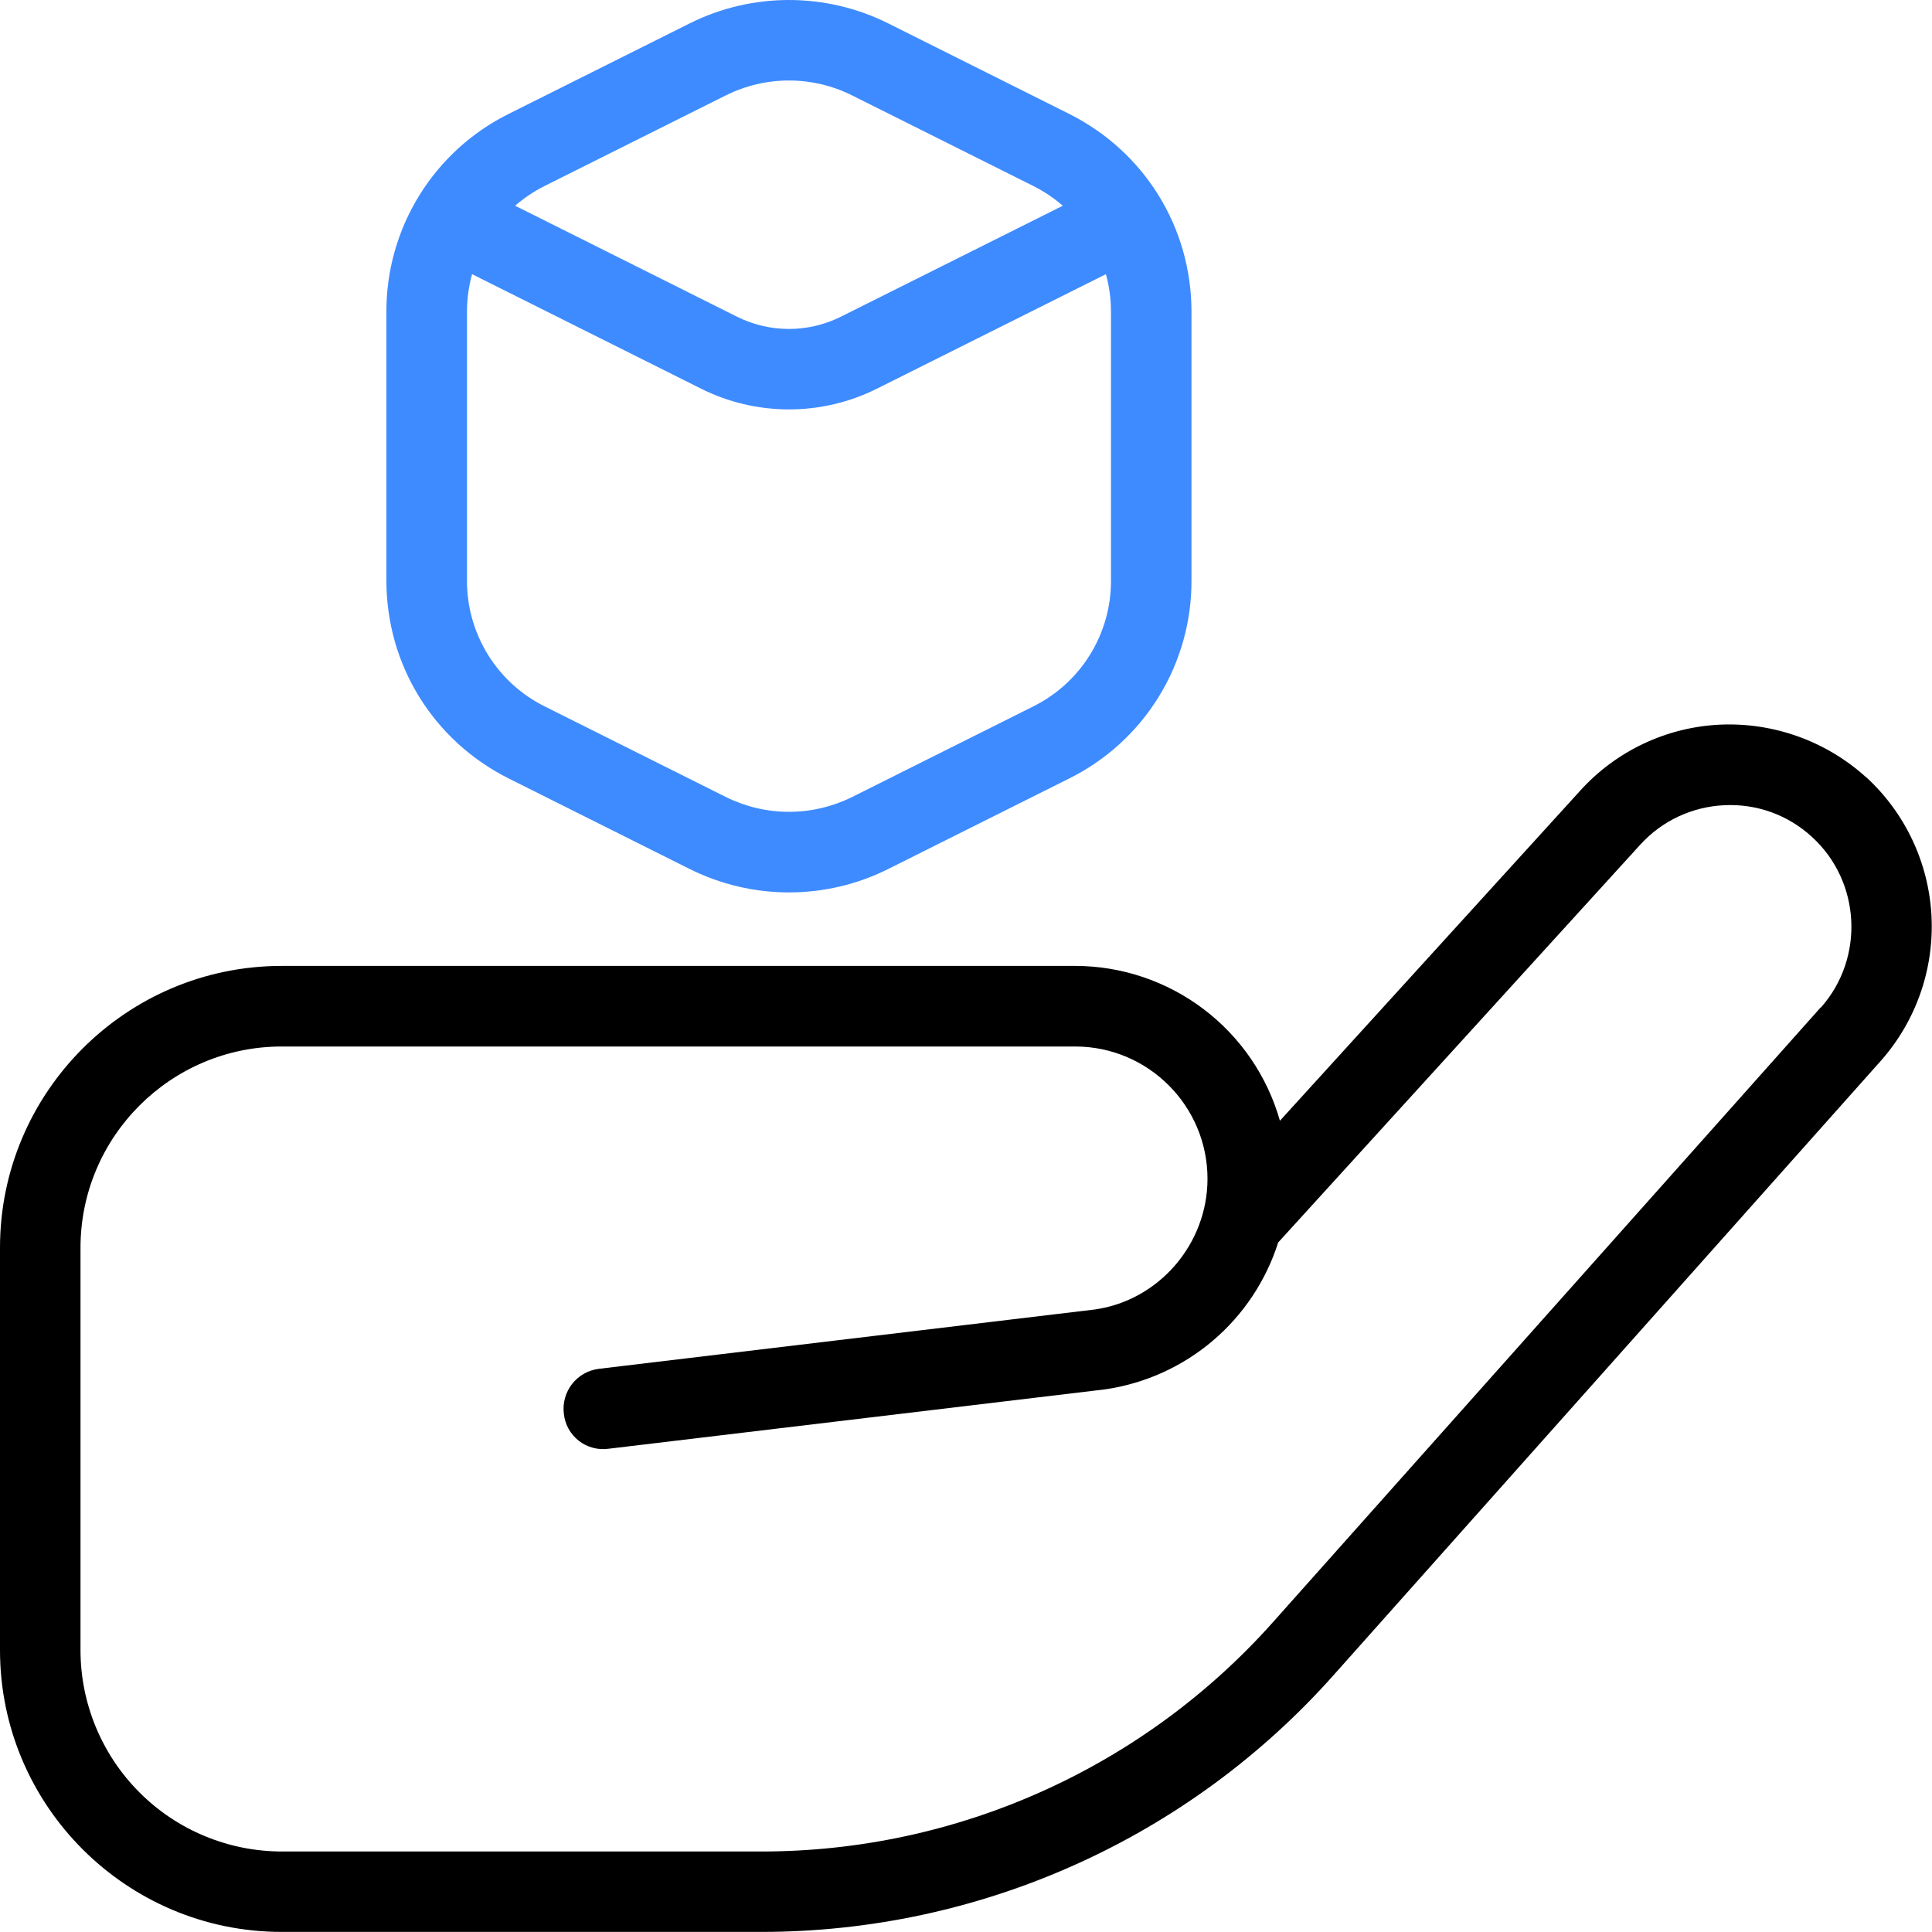 <svg width="45" height="45" viewBox="0 0 45 45" fill="none" xmlns="http://www.w3.org/2000/svg">
<g clip-path="url(#clip0_2590_39)">
<path d="M43.462 18.101C42.536 17.264 41.318 16.825 40.071 16.878C39.453 16.906 38.846 17.056 38.287 17.319C37.727 17.582 37.225 17.954 36.81 18.412L29.812 26.104C29.517 25.066 28.892 24.153 28.032 23.503C27.172 22.852 26.123 22.499 25.044 22.498H6.562C2.944 22.498 0 25.442 0 29.06V38.435C0 42.054 2.944 44.998 6.562 44.998H17.747C20.259 44.996 22.742 44.465 25.033 43.437C27.325 42.41 29.374 40.91 31.046 39.035L43.807 24.71C44.628 23.783 45.052 22.571 44.988 21.334C44.924 20.098 44.377 18.936 43.464 18.099L43.462 18.101ZM42.407 23.465L29.646 37.788C28.15 39.466 26.316 40.809 24.265 41.728C22.215 42.648 19.993 43.124 17.745 43.125H6.562C5.32 43.123 4.128 42.629 3.25 41.75C2.371 40.871 1.876 39.68 1.875 38.437V29.062C1.875 26.477 3.979 24.375 6.562 24.375H25.044C26.741 24.375 28.125 25.757 28.125 27.455C28.125 28.978 26.991 30.288 25.504 30.5L13.952 31.882C13.83 31.897 13.711 31.935 13.604 31.996C13.497 32.056 13.402 32.137 13.326 32.234C13.25 32.331 13.194 32.441 13.161 32.56C13.127 32.678 13.118 32.803 13.133 32.925C13.145 33.048 13.182 33.167 13.241 33.276C13.301 33.385 13.382 33.48 13.479 33.557C13.576 33.633 13.688 33.689 13.808 33.721C13.928 33.754 14.052 33.761 14.175 33.744L25.747 32.36C26.671 32.224 27.538 31.832 28.25 31.227C28.961 30.622 29.488 29.83 29.771 28.94L38.201 19.678C38.451 19.402 38.753 19.178 39.089 19.02C39.426 18.862 39.791 18.772 40.163 18.755C40.918 18.718 41.644 18.98 42.203 19.492C43.344 20.533 43.436 22.316 42.409 23.471L42.407 23.465Z" fill="black"/>
<path d="M18.377 20.786C19.168 20.786 19.961 20.604 20.681 20.244L24.9 18.134C25.759 17.709 26.481 17.051 26.985 16.236C27.489 15.421 27.755 14.48 27.752 13.522V7.263C27.752 5.298 26.659 3.532 24.9 2.651L20.681 0.541C19.965 0.185 19.176 0 18.376 0C17.576 0 16.787 0.185 16.071 0.541L11.852 2.651C10.993 3.077 10.271 3.734 9.767 4.55C9.263 5.365 8.997 6.305 9 7.263V13.522C9 15.487 10.093 17.253 11.852 18.134L16.071 20.244C16.787 20.6 17.575 20.786 18.375 20.786H18.377ZM16.911 2.22C17.366 1.993 17.868 1.875 18.377 1.875C18.886 1.875 19.387 1.993 19.843 2.22L24.062 4.329C24.315 4.456 24.547 4.612 24.754 4.792L19.579 7.38C19.205 7.565 18.793 7.662 18.376 7.662C17.959 7.662 17.547 7.565 17.173 7.38L11.998 4.792C12.204 4.612 12.437 4.456 12.69 4.329L16.909 2.22H16.911ZM10.877 13.522V7.263C10.877 6.961 10.918 6.667 10.995 6.386L16.335 9.056C16.969 9.372 17.668 9.536 18.377 9.536C19.085 9.536 19.785 9.372 20.419 9.056L25.759 6.386C25.836 6.667 25.877 6.961 25.877 7.263V13.522C25.879 14.132 25.71 14.73 25.389 15.249C25.068 15.768 24.608 16.186 24.062 16.456L19.843 18.566C19.387 18.791 18.886 18.909 18.377 18.909C17.868 18.909 17.366 18.791 16.911 18.566L12.692 16.456C12.146 16.186 11.686 15.767 11.365 15.249C11.044 14.73 10.875 14.132 10.877 13.522Z" fill="#3E8BFF"/>
</g>
<defs>
<clipPath id="clip0_2590_39">
<rect width="45" height="45" fill="white"/>
</clipPath>
</defs>
</svg>
